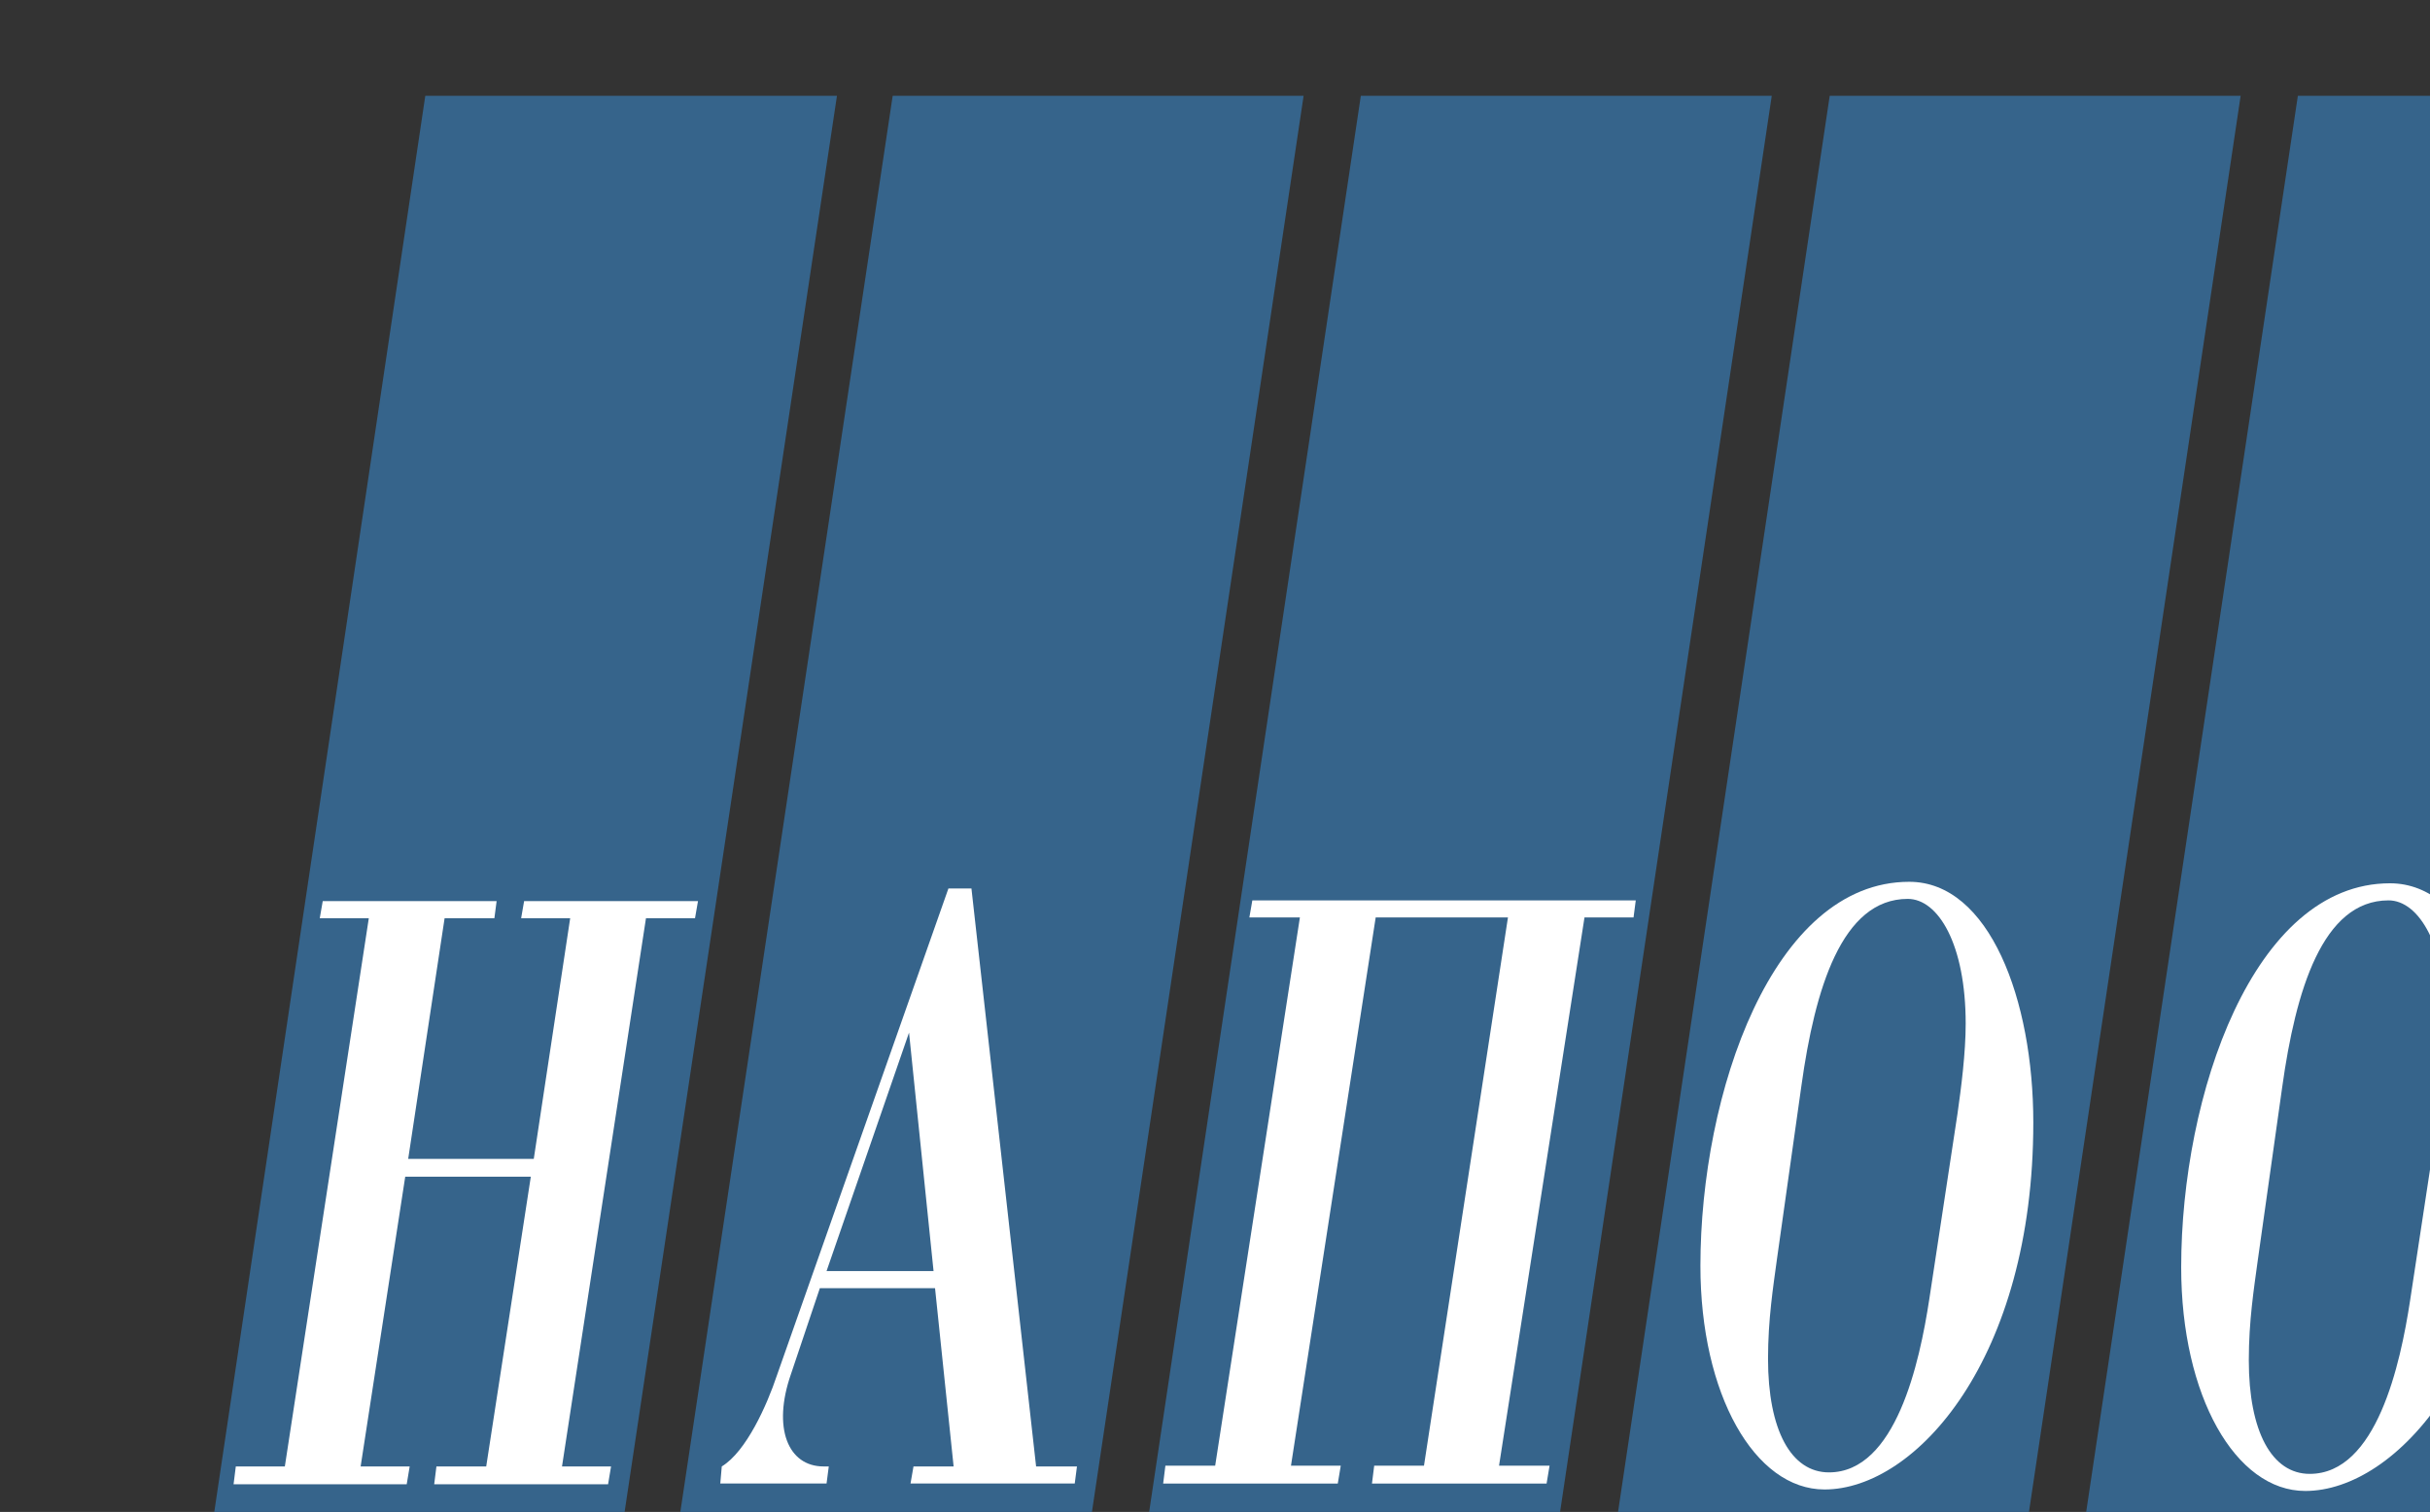 <?xml version="1.0" encoding="UTF-8" standalone="no"?>
<!-- Created with Inkscape (http://www.inkscape.org/) -->
<svg xmlns:inkscape="http://www.inkscape.org/namespaces/inkscape" xmlns:sodipodi="http://sodipodi.sourceforge.net/DTD/sodipodi-0.dtd" xmlns="http://www.w3.org/2000/svg" xmlns:svg="http://www.w3.org/2000/svg" width="42.512mm" height="26.458mm" viewBox="0 0 42.512 26.458" version="1.1" id="svg976" inkscape:version="1.1.2 (0a00cf5339, 2022-02-04)" sodipodi:docname="logo-nav.svg">
  <rect x="0" y="0" width="42.512" height="26.458" fill="#333333" stroke="none"/>
  <defs id="defs973"></defs>
  <g inkscape:label="Layer 1" inkscape:groupmode="layer" id="layer1" transform="translate(-78.188,-100.391)">
    <g id="g3937" transform="matrix(0.013,0,0,0.013,-15.769,53.454)">
      <g style="fill:#36648b;fill-opacity:1" transform="translate(733.778,1467.556)" class="com.sun.star.drawing.PolyPolygonShape" id="g58">
        <g style="fill:#36648b;fill-opacity:1" id="id3">
          <path d="m 9586,2272 h 553 l -314,2108 h -554 z m -630,0 h 553 l -315,2108 h -553 z m -631,0 h 553 l -315,2108 h -553 z m -630,0 h 553 l -315,2108 h -554 z m -629,0 h 554 l -316,2108 h -552 z" id="path61" inkscape:connector-curvature="0" style="fill:#36648b;fill-opacity:1;stroke:none"></path>
        </g>
      </g>
      <g transform="translate(733.778,1467.556)" class="com.sun.star.drawing.PolyPolygonShape" id="g63">
        <g id="id4">
          <path d="m 7043,3703 49,-324 h 67 l 3,-23 h -234 l -4,23 h 66 l -113,738 h -66 l -3,24 h 233 l 4,-24 h -66 l 60,-390 h 169 l -60,390 h -67 l -3,24 h 234 l 4,-24 h -66 l 113,-738 h 66 l 4,-23 h -234 l -4,23 h 66 l -49,324 z" id="path66" inkscape:connector-curvature="0" style="fill:#ffffff;stroke:none"></path>
        </g>
      </g>
      <g transform="translate(733.778,1467.556)" class="com.sun.star.drawing.ClosedBezierShape" id="g68">
        <g id="id5">
          <path d="m 7752,3877 25,240 h -54 l -4,23 h 221 l 3,-23 h -55 l -87,-778 h -31 l -231,656 c -13,39 -41,102 -74,122 l -2,23 h 143 l 3,-23 h -7 c -48,0 -69,-52 -44,-124 l 39,-116 z m -2,-23 h -144 l 111,-321 z" id="path71" inkscape:connector-curvature="0" style="fill:#ffffff;stroke:none"></path>
        </g>
      </g>
      <g transform="translate(733.778,1467.556)" class="com.sun.star.drawing.PolyPolygonShape" id="g73">
        <g id="id6">
          <path d="m 8345,3378 h 178 l -113,738 h -67 l -3,24 h 235 l 4,-24 h -68 l 115,-738 h 66 l 3,-23 h -516 l -4,23 h 68 l -114,738 h -67 l -3,24 h 235 l 4,-24 h -67 z" id="path76" inkscape:connector-curvature="0" style="fill:#ffffff;stroke:none"></path>
        </g>
      </g>
      <g transform="translate(733.778,1467.556)" class="com.sun.star.drawing.ClosedBezierShape" id="g78">
        <g id="id7">
          <path d="m 9429,3849 c 0,173 73,301 167,301 123,0 281,-176 281,-494 0,-165 -59,-324 -167,-324 -184,0 -281,285 -281,517 z m 136,-243 c 18,-129 54,-251 143,-251 41,0 78,61 78,168 0,39 -6,86 -11,121 l -38,250 c -13,85 -45,233 -135,233 -51,0 -82,-57 -82,-153 0,-53 7,-97 12,-134 z" id="path81" inkscape:connector-curvature="0" style="fill:#ffffff;stroke:none"></path>
        </g>
      </g>
      <g transform="translate(733.778,1467.556)" id="id8">
        <path style="fill:#ffffff;stroke:none" inkscape:connector-curvature="0" id="path86" d="m 8782,3847 c 0,173 73,301 167,301 123,0 281,-176 281,-494 0,-165 -59,-324 -167,-324 -184,0 -281,285 -281,517 z m 136,-243 c 18,-129 54,-251 143,-251 41,0 78,61 78,168 0,39 -6,86 -11,121 l -38,250 c -13,85 -45,233 -135,233 -51,0 -82,-57 -82,-153 0,-53 7,-97 12,-134 z"></path>
      </g>
    </g>
  </g>
</svg>
